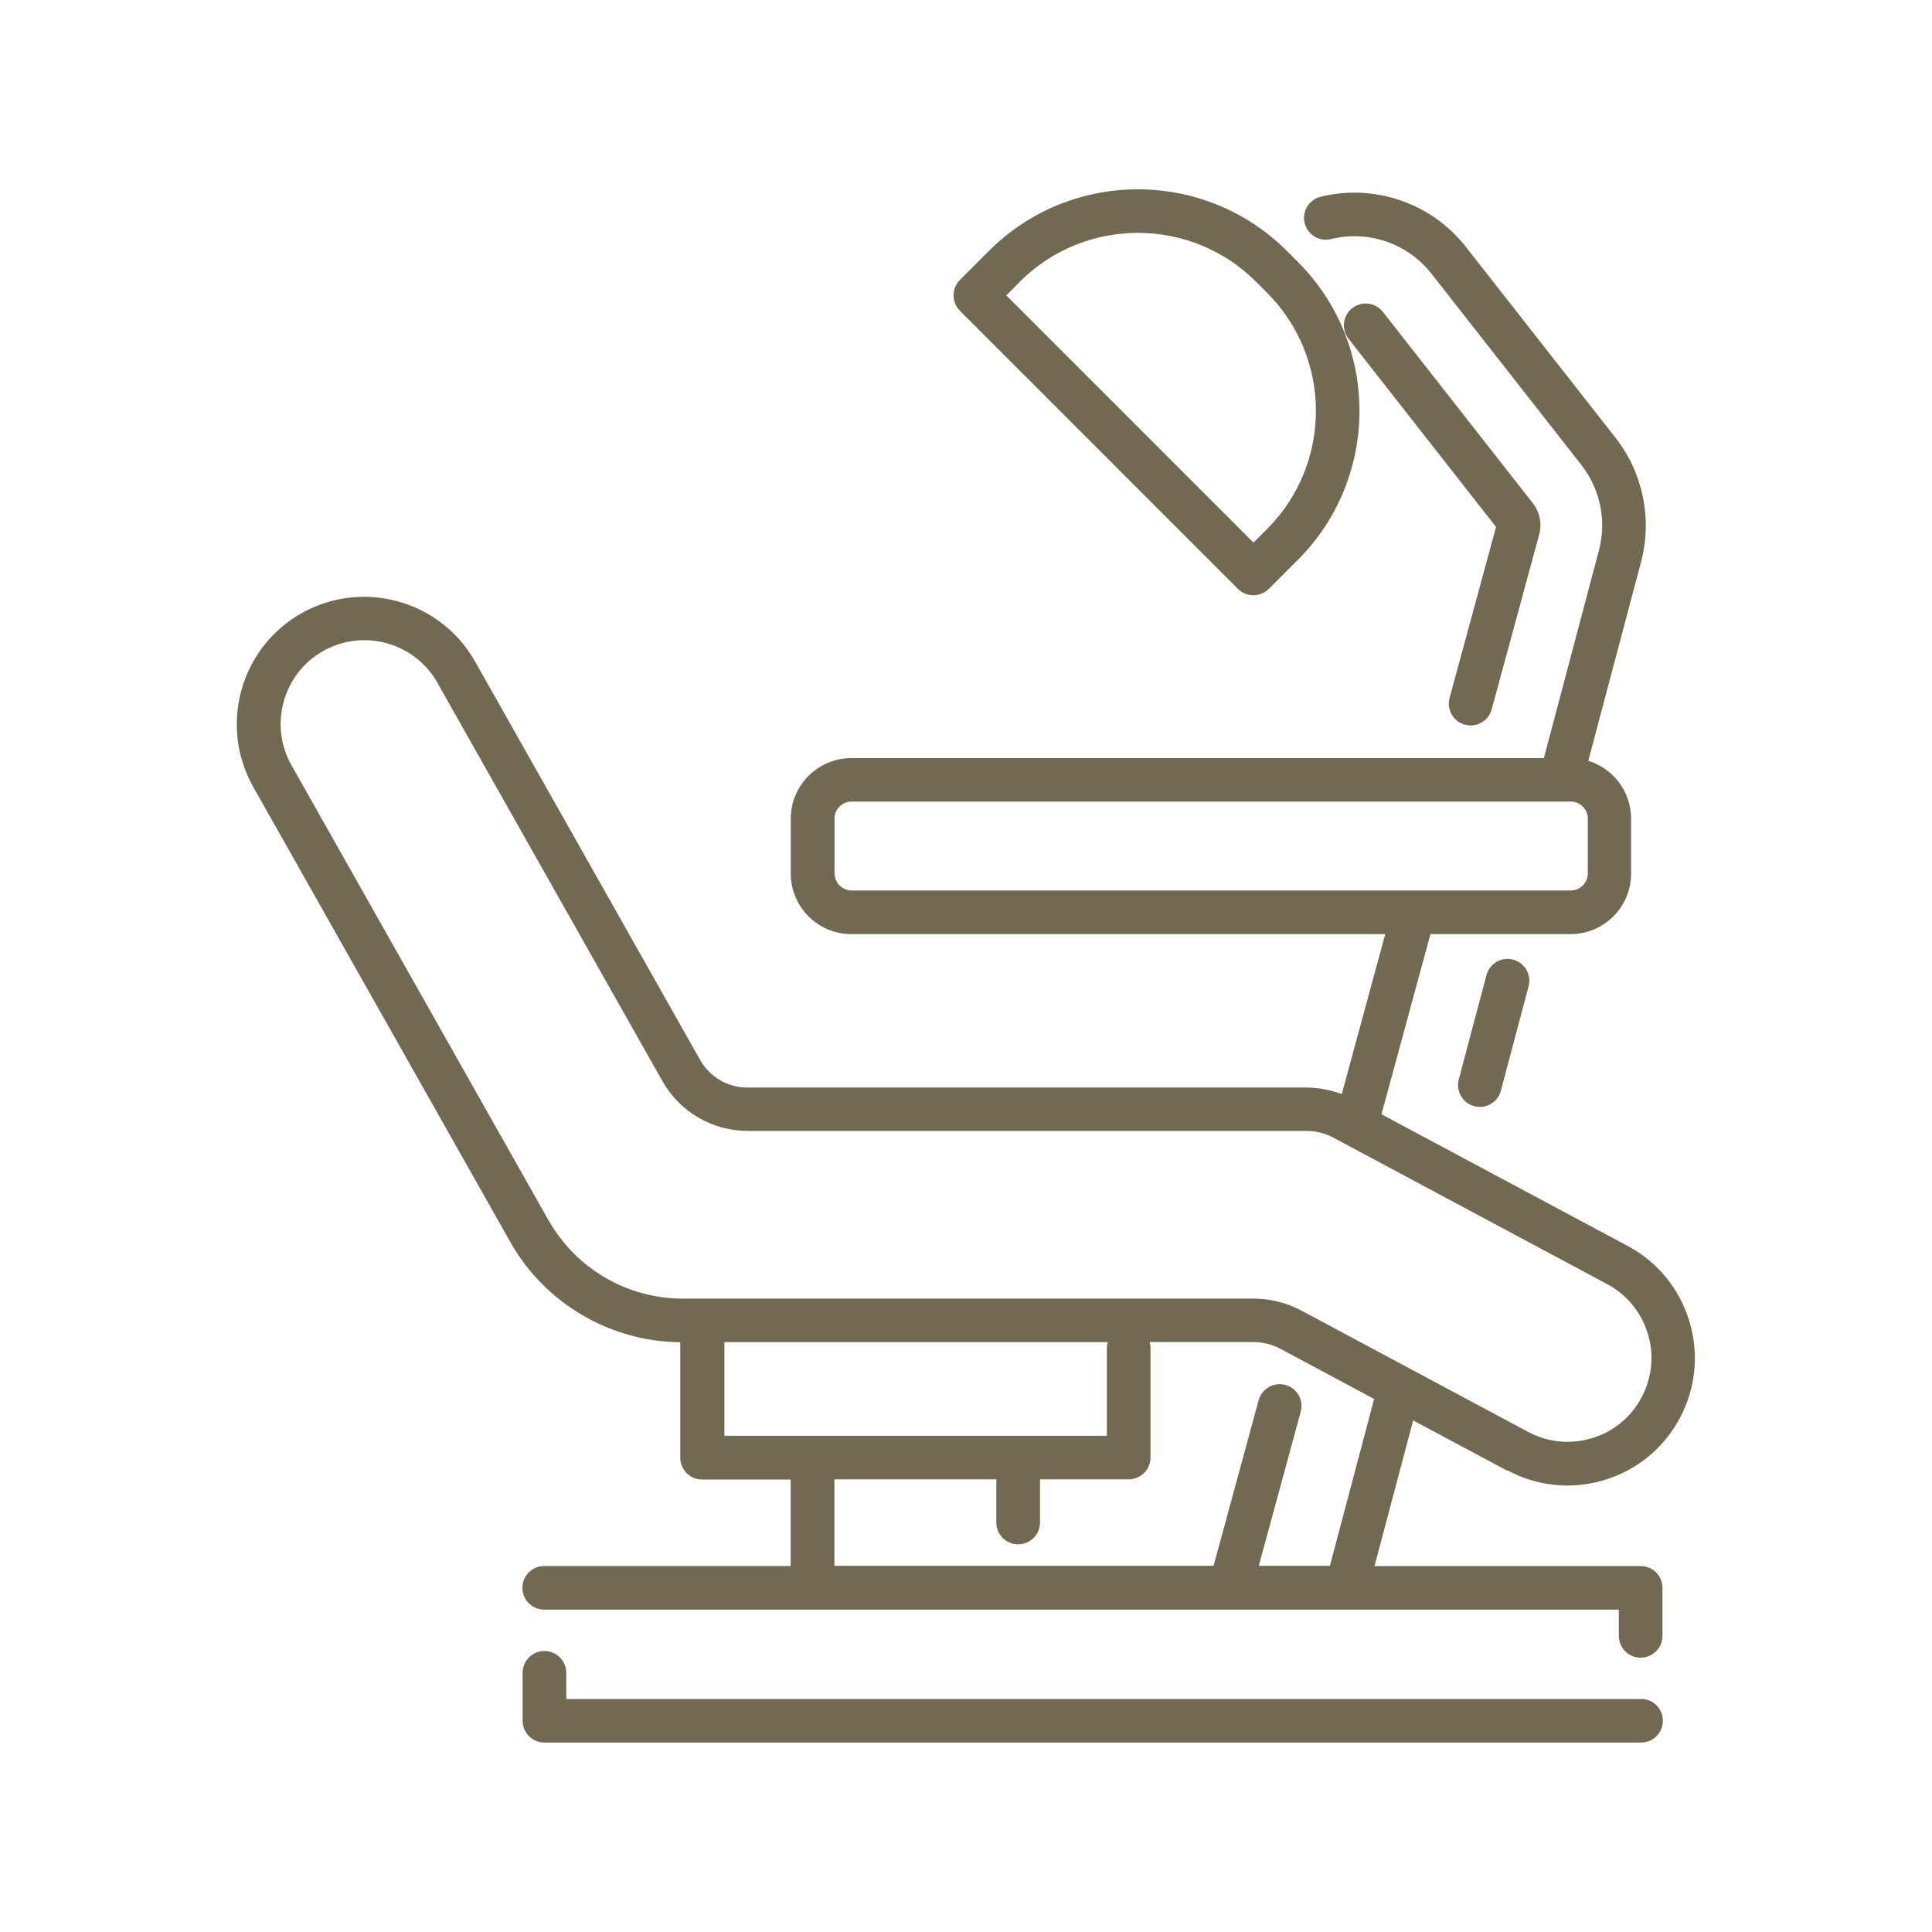<?xml version="1.0" encoding="UTF-8"?>
<svg id="_レイヤー_1" data-name="レイヤー_1" xmlns="http://www.w3.org/2000/svg" viewBox="0 0 200 200">
  <defs>
    <style>
      .cls-1 {
        fill: #716952;
      }
    </style>
  </defs>
  <path class="cls-1" d="M156.05,152.21c1.94,1.04,4.06,1.57,6.2,1.57,1.28,0,2.58-.19,3.84-.57,3.37-1.02,6.14-3.29,7.8-6.4,1.66-3.11,2.01-6.67.99-10.04s-3.29-6.14-6.4-7.8l-25.47-13.62,5.07-18.65h14.5c3.46,0,6.27-2.81,6.27-6.27v-5.68c0-2.82-1.87-5.21-4.43-5.99l5.48-20.66c1.15-4.39.17-9.16-2.63-12.74l-15.52-19.8c-3.56-4.54-9.46-6.57-15.04-5.19-1.21.3-1.95,1.52-1.65,2.73s1.53,1.95,2.73,1.65c3.86-.96,7.94.45,10.4,3.59l15.52,19.8c1.94,2.48,2.62,5.77,1.82,8.8l-5.71,21.54h-71.69c-3.46,0-6.27,2.81-6.27,6.27v5.68c0,3.46,2.81,6.27,6.27,6.27h55.27l-4.5,16.56c-1.19-.44-2.45-.68-3.72-.68h-57.82c-2.02,0-3.89-1.09-4.88-2.85l-23.3-41.25c-3.58-6.33-11.63-8.57-17.97-5-6.33,3.58-8.57,11.63-5,17.97l26.62,47.13c3.58,6.34,10.31,10.3,17.59,10.37v11.95c0,1.25,1.01,2.26,2.26,2.26h9.17v8.95h-25.51c-1.25,0-2.26,1.01-2.26,2.26s1.01,2.26,2.26,2.26h70.99s0,0,0,0c0,0,0,0,0,0h40.25v2.71c0,1.25,1.01,2.26,2.26,2.26s2.26-1.01,2.26-2.26v-4.96c0-1.25-1.01-2.26-2.26-2.26h-27.55l4-15.08,9.72,5.2ZM86.39,90.42v-5.68c0-.97.79-1.76,1.76-1.76h73.41s.01,0,.02,0c0,0,.01,0,.02,0h1.01c.97,0,1.76.79,1.76,1.76v5.68c0,.97-.79,1.76-1.76,1.76h-74.45c-.97,0-1.76-.79-1.76-1.76ZM56.79,126.34l-26.62-47.13c-2.35-4.16-.88-9.47,3.29-11.82,4.16-2.35,9.47-.88,11.82,3.29l23.3,41.25c1.79,3.17,5.17,5.14,8.81,5.14h57.82c1,0,1.99.25,2.86.72l28.3,15.14c2.04,1.09,3.54,2.92,4.21,5.13s.44,4.56-.65,6.61-2.92,3.54-5.13,4.21c-2.22.67-4.56.44-6.61-.65l-12.28-6.57s0,0,0,0l-11.17-5.98c-1.53-.82-3.26-1.25-4.99-1.25h-59.09c-5.73,0-11.03-3.1-13.85-8.08ZM74.96,138.94h39.71c-.05.19-.09.38-.09.59v9.1h-9.17s0,0,0,0,0,0,0,0h-21.25s0,0,0,0,0,0,0,0h-9.17v-9.69ZM137.66,162.09h-7.35l4.34-15.95c.33-1.2-.38-2.44-1.59-2.77-1.2-.33-2.44.38-2.77,1.59l-4.66,17.13h-39.25v-8.95h16.76v4.47c0,1.25,1.01,2.26,2.26,2.26s2.26-1.01,2.26-2.26v-4.47h9.18c1.25,0,2.26-1.01,2.26-2.26v-11.36c0-.21-.04-.4-.09-.59h10.72c1,0,1.99.25,2.86.72l9.66,5.17-4.58,17.27Z"/>
  <path class="cls-1" d="M169.88,175.88H58.62v-2.71c0-1.25-1.01-2.26-2.26-2.26s-2.26,1.01-2.26,2.26v4.96c0,1.25,1.01,2.26,2.26,2.26h113.52c1.25,0,2.26-1.01,2.26-2.26s-1.01-2.26-2.26-2.26Z"/>
  <path class="cls-1" d="M153.88,100.94l-2.87,10.81c-.32,1.2.4,2.44,1.6,2.76.19.05.39.08.58.08,1,0,1.91-.67,2.18-1.68l2.87-10.81c.32-1.2-.4-2.44-1.6-2.76-1.21-.32-2.44.4-2.76,1.6Z"/>
  <path class="cls-1" d="M151.65,75.02c.2.05.4.08.59.08.99,0,1.9-.66,2.18-1.67l4.92-18.11c.3-1.11.05-2.32-.67-3.24l-15.52-19.8c-.77-.98-2.19-1.15-3.17-.38-.98.77-1.15,2.19-.38,3.17l15.27,19.48-4.81,17.7c-.33,1.2.38,2.44,1.59,2.77Z"/>
  <path class="cls-1" d="M128.15,60.96c.44.44,1.02.66,1.6.66s1.15-.22,1.6-.66l3-3h0c8.51-8.51,8.51-22.35,0-30.85l-1.13-1.13c-8.51-8.51-22.35-8.51-30.85,0l-3,3c-.88.88-.88,2.31,0,3.19l28.78,28.79ZM105.56,29.17c6.75-6.75,17.72-6.75,24.47,0l1.13,1.13c6.75,6.75,6.75,17.72,0,24.47l-1.4,1.4-25.59-25.59,1.4-1.4Z"/>
</svg>